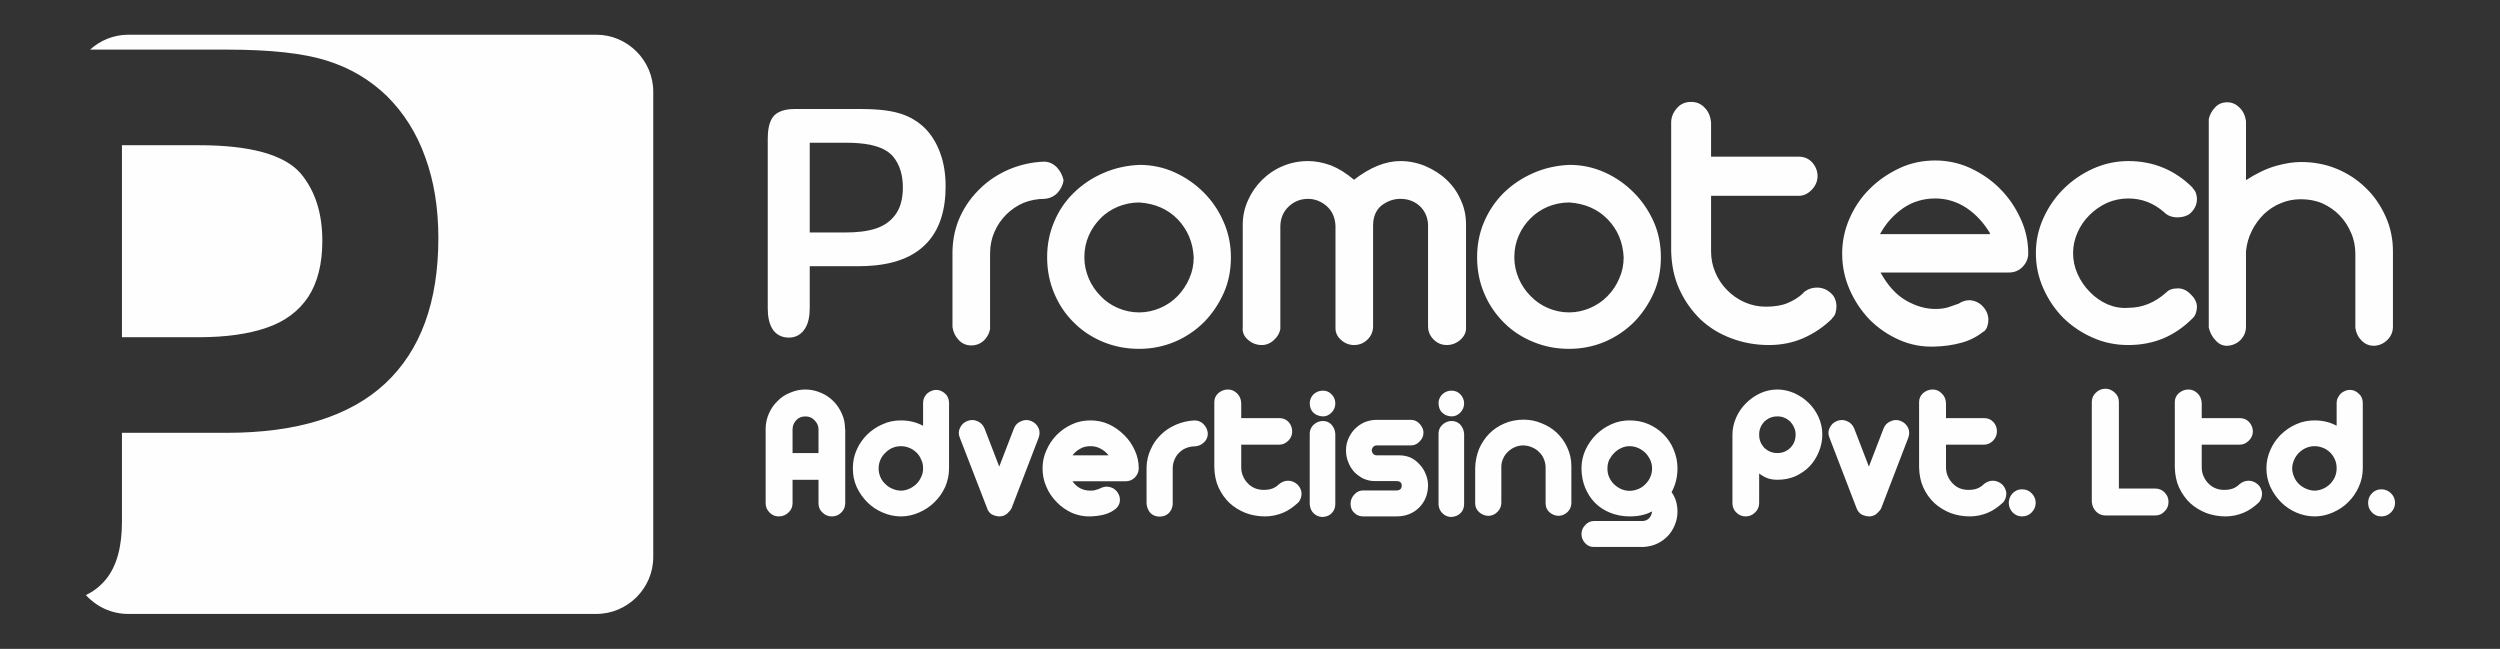 <?xml version="1.0" encoding="UTF-8"?>
<!DOCTYPE svg PUBLIC "-//W3C//DTD SVG 1.1//EN" "http://www.w3.org/Graphics/SVG/1.1/DTD/svg11.dtd">
<!-- Creator: CorelDRAW -->
<svg xmlns="http://www.w3.org/2000/svg" xml:space="preserve" width="131px" height="34px" version="1.1" style="shape-rendering:geometricPrecision; text-rendering:geometricPrecision; image-rendering:optimizeQuality; fill-rule:evenodd; clip-rule:evenodd"
viewBox="0 0 131 34"
 xmlns:xlink="http://www.w3.org/1999/xlink"
 xmlns:xodm="http://www.corel.com/coreldraw/odm/2003">
 <rect x="0" y="0" width="131" height="34" fill="#333333" stroke="none"/>
 <defs>
  <style type="text/css">
   <![CDATA[
    .fil0 {fill:none}
    .fil1 {fill:#FEFEFE}
    .fil2 {fill:#FEFEFE;fill-rule:nonzero}
   ]]>
  </style>
 </defs>
 <g id="Layer_x0020_1">
  <rect class="fil0" x="-0.5" width="131" height="34"/>
  <g id="_2208016108144">
   <path class="fil1" d="M6.39 17.67l4.04 0c1.41,0 2.6,-0.17 3.55,-0.5 0.94,-0.32 1.67,-0.86 2.17,-1.61 0.49,-0.75 0.74,-1.73 0.74,-2.94 0,-1.46 -0.38,-2.64 -1.15,-3.55 -0.86,-0.97 -2.63,-1.46 -5.31,-1.46l-4.04 0 0 10.06zm16.58 -5.2c0,3.36 -0.93,5.89 -2.78,7.62 -1.86,1.73 -4.63,2.59 -8.31,2.59l-5.49 0 0 4.66c0,1.33 -0.28,2.33 -0.84,3.02 -0.31,0.37 -0.66,0.64 -1.05,0.82 0.55,0.61 1.34,0.99 2.22,0.99l8.84 0 14.09 0 1.6 0c1.63,0 2.98,-1.34 2.98,-2.98l0 -24.39c0,-1.63 -1.35,-2.98 -2.98,-2.98l-24.53 0c-0.77,0 -1.47,0.3 -2,0.78l7.16 0c2.28,0 4.03,0.19 5.25,0.58 1.22,0.38 2.26,1 3.15,1.86 0.88,0.88 1.55,1.93 2,3.19 0.46,1.25 0.69,2.67 0.69,4.24z"/>
   <g>
    <path class="fil1" d="M44.97 13.95c1.2,0 2.53,-0.21 3.44,-1.06 0.88,-0.81 1.14,-1.98 1.14,-3.13 0,-0.6 -0.08,-1.2 -0.29,-1.76 -0.18,-0.49 -0.44,-0.93 -0.81,-1.3 -0.37,-0.35 -0.79,-0.6 -1.28,-0.75 -0.66,-0.21 -1.51,-0.24 -2.2,-0.24l-3.3 0c-0.37,0 -0.82,0.06 -1.1,0.34 -0.29,0.3 -0.34,0.83 -0.34,1.22l0 8.89c0,0.39 0.06,0.85 0.31,1.17 0.21,0.25 0.47,0.36 0.8,0.36 0.31,0 0.57,-0.12 0.77,-0.37 0.26,-0.32 0.32,-0.78 0.32,-1.18l0 -2.19 2.54 0zm-0.62 -6.47c0.76,0 1.88,0.08 2.43,0.7 0.39,0.46 0.53,1.04 0.53,1.64 0,0.47 -0.08,0.97 -0.35,1.37 -0.25,0.37 -0.6,0.62 -1.02,0.77 -0.5,0.17 -1.06,0.22 -1.59,0.22l-1.92 0 0 -4.7 1.92 0z"/>
    <path class="fil2" d="M50.89 18.1c-0.25,0 -0.47,-0.09 -0.65,-0.28 -0.18,-0.19 -0.29,-0.41 -0.33,-0.68l0 -4c0.02,-0.65 0.15,-1.25 0.41,-1.81 0.26,-0.56 0.61,-1.04 1.05,-1.46 0.43,-0.42 0.94,-0.75 1.52,-1 0.58,-0.24 1.19,-0.38 1.84,-0.4 0.25,0.01 0.47,0.11 0.66,0.31 0.18,0.2 0.29,0.42 0.34,0.66 -0.03,0.25 -0.14,0.47 -0.32,0.67 -0.19,0.19 -0.41,0.29 -0.68,0.31 -0.38,0 -0.75,0.07 -1.1,0.21 -0.34,0.15 -0.64,0.35 -0.9,0.61 -0.26,0.26 -0.47,0.56 -0.62,0.91 -0.15,0.34 -0.23,0.72 -0.23,1.13l0 3.96c-0.04,0.23 -0.15,0.43 -0.32,0.6 -0.18,0.17 -0.41,0.26 -0.67,0.26zm8.82 -9.46c0.65,0 1.26,0.13 1.84,0.39 0.57,0.26 1.08,0.61 1.52,1.05 0.44,0.44 0.79,0.95 1.04,1.53 0.26,0.58 0.39,1.21 0.39,1.87 0,0.67 -0.12,1.29 -0.37,1.86 -0.26,0.58 -0.6,1.09 -1.03,1.53 -0.43,0.43 -0.94,0.78 -1.52,1.03 -0.59,0.25 -1.22,0.38 -1.89,0.38 -0.67,0 -1.29,-0.12 -1.88,-0.36 -0.58,-0.24 -1.09,-0.57 -1.53,-1.01 -0.44,-0.43 -0.78,-0.93 -1.03,-1.52 -0.25,-0.58 -0.38,-1.22 -0.38,-1.91 0,-0.66 0.12,-1.28 0.37,-1.86 0.24,-0.58 0.58,-1.08 1.02,-1.51 0.44,-0.43 0.95,-0.78 1.55,-1.04 0.59,-0.26 1.22,-0.4 1.9,-0.43zm-0.02 1.97c-0.39,0 -0.76,0.08 -1.11,0.22 -0.35,0.15 -0.66,0.35 -0.91,0.61 -0.26,0.26 -0.47,0.56 -0.62,0.91 -0.15,0.34 -0.23,0.72 -0.23,1.13 0,0.39 0.08,0.75 0.23,1.11 0.15,0.35 0.36,0.66 0.62,0.92 0.25,0.27 0.56,0.48 0.91,0.63 0.35,0.15 0.72,0.23 1.11,0.23 0.38,0 0.75,-0.08 1.1,-0.23 0.35,-0.15 0.66,-0.36 0.92,-0.63 0.25,-0.26 0.46,-0.57 0.61,-0.92 0.16,-0.36 0.23,-0.72 0.23,-1.11 -0.04,-0.78 -0.32,-1.44 -0.83,-1.98 -0.52,-0.54 -1.19,-0.83 -2.01,-0.89l-0.02 0zm8.85 -2.17c0.4,0 0.8,0.08 1.21,0.23 0.4,0.16 0.8,0.41 1.2,0.75 0.84,-0.65 1.65,-0.98 2.43,-0.98 0.45,0 0.89,0.09 1.3,0.26 0.42,0.18 0.79,0.41 1.11,0.71 0.32,0.3 0.57,0.65 0.75,1.06 0.19,0.4 0.28,0.83 0.28,1.3l0 5.43c0,0.23 -0.1,0.43 -0.3,0.61 -0.21,0.18 -0.45,0.27 -0.71,0.27 -0.27,0 -0.5,-0.1 -0.69,-0.29 -0.19,-0.19 -0.29,-0.42 -0.29,-0.69l0 -5.27c0,-0.39 -0.13,-0.72 -0.4,-1 -0.28,-0.27 -0.63,-0.41 -1.05,-0.41 -0.36,0 -0.69,0.12 -0.99,0.35 -0.29,0.24 -0.44,0.59 -0.44,1.06l0 5.27c0,0.27 -0.1,0.5 -0.29,0.69 -0.19,0.19 -0.43,0.29 -0.71,0.29 -0.25,0 -0.48,-0.09 -0.67,-0.26 -0.2,-0.17 -0.3,-0.38 -0.3,-0.62l0 -5.37c-0.02,-0.43 -0.17,-0.77 -0.46,-1.03 -0.29,-0.25 -0.62,-0.38 -0.98,-0.38 -0.38,0 -0.72,0.13 -1,0.39 -0.29,0.27 -0.44,0.61 -0.45,1.04l0 5.39c-0.04,0.22 -0.15,0.41 -0.34,0.58 -0.18,0.17 -0.4,0.26 -0.63,0.26 -0.27,0 -0.51,-0.09 -0.72,-0.27 -0.21,-0.18 -0.31,-0.4 -0.28,-0.67l0 -5.37c0,-0.44 0.09,-0.86 0.27,-1.26 0.18,-0.41 0.42,-0.76 0.73,-1.07 0.3,-0.3 0.66,-0.55 1.08,-0.73 0.42,-0.18 0.87,-0.27 1.34,-0.27zm13.7 0.2c0.65,0 1.26,0.13 1.84,0.39 0.58,0.26 1.08,0.61 1.52,1.05 0.44,0.44 0.79,0.95 1.05,1.53 0.26,0.58 0.38,1.21 0.38,1.87 0,0.67 -0.12,1.29 -0.37,1.86 -0.26,0.58 -0.6,1.09 -1.03,1.53 -0.43,0.43 -0.94,0.78 -1.52,1.03 -0.58,0.25 -1.22,0.38 -1.89,0.38 -0.67,0 -1.29,-0.12 -1.87,-0.36 -0.59,-0.24 -1.1,-0.57 -1.54,-1.01 -0.43,-0.43 -0.78,-0.93 -1.03,-1.52 -0.25,-0.58 -0.38,-1.22 -0.38,-1.91 0,-0.66 0.12,-1.28 0.37,-1.86 0.25,-0.58 0.59,-1.08 1.02,-1.51 0.44,-0.43 0.96,-0.78 1.55,-1.04 0.59,-0.26 1.22,-0.4 1.9,-0.43zm-0.02 1.97c-0.39,0 -0.76,0.08 -1.11,0.22 -0.35,0.15 -0.65,0.35 -0.91,0.61 -0.26,0.26 -0.47,0.56 -0.62,0.91 -0.15,0.34 -0.23,0.72 -0.23,1.13 0,0.39 0.08,0.75 0.23,1.11 0.15,0.35 0.36,0.66 0.62,0.92 0.26,0.27 0.56,0.48 0.91,0.63 0.35,0.15 0.72,0.23 1.11,0.23 0.38,0 0.75,-0.08 1.1,-0.23 0.35,-0.15 0.66,-0.36 0.92,-0.63 0.26,-0.26 0.46,-0.57 0.61,-0.92 0.16,-0.36 0.23,-0.72 0.23,-1.11 -0.04,-0.78 -0.31,-1.44 -0.83,-1.98 -0.52,-0.54 -1.19,-0.83 -2.01,-0.89l-0.02 0zm6.39 -5.27c0.29,0 0.53,0.1 0.72,0.31 0.2,0.2 0.3,0.46 0.33,0.76l0 1.8 4.6 0c0.28,0 0.51,0.1 0.7,0.3 0.18,0.21 0.28,0.45 0.28,0.71 0,0.27 -0.1,0.51 -0.3,0.72 -0.2,0.21 -0.43,0.32 -0.68,0.32l-4.6 0 0 2.9c0,0.39 0.07,0.76 0.22,1.11 0.15,0.35 0.35,0.66 0.61,0.92 0.26,0.27 0.56,0.48 0.91,0.64 0.36,0.16 0.73,0.24 1.13,0.24 0.45,0 0.83,-0.06 1.14,-0.19 0.31,-0.13 0.59,-0.3 0.83,-0.53l-0.02 0c0.2,-0.18 0.44,-0.28 0.74,-0.28 0.27,0 0.52,0.1 0.73,0.3 0.19,0.17 0.28,0.41 0.28,0.7 0,0.11 -0.02,0.21 -0.05,0.33 -0.03,0.11 -0.1,0.21 -0.19,0.29l0.02 0c-0.46,0.45 -0.97,0.79 -1.52,1.03 -0.55,0.24 -1.15,0.36 -1.8,0.36 -0.69,0 -1.35,-0.12 -1.96,-0.35 -0.62,-0.23 -1.16,-0.56 -1.62,-0.99 -0.45,-0.44 -0.82,-0.95 -1.1,-1.56 -0.28,-0.6 -0.42,-1.27 -0.44,-2.02l0 -6.75c0,-0.26 0.1,-0.51 0.29,-0.73 0.19,-0.23 0.44,-0.34 0.75,-0.34zm12.8 3.07c0.63,0 1.25,0.13 1.84,0.4 0.59,0.28 1.11,0.63 1.55,1.08 0.44,0.44 0.8,0.96 1.07,1.55 0.28,0.59 0.41,1.21 0.41,1.84 0,0.27 -0.1,0.5 -0.3,0.71 -0.2,0.2 -0.45,0.3 -0.75,0.29l-6.69 0c0.38,0.69 0.83,1.18 1.34,1.47 0.51,0.29 1.02,0.44 1.53,0.44 0.27,0 0.51,-0.03 0.71,-0.1 0.2,-0.07 0.37,-0.13 0.52,-0.18 0.17,-0.12 0.37,-0.18 0.58,-0.18 0.29,0.03 0.52,0.14 0.7,0.35 0.18,0.2 0.27,0.43 0.27,0.67 0,0.1 -0.01,0.21 -0.05,0.33 -0.03,0.12 -0.1,0.23 -0.21,0.32l0.02 -0.04c-0.34,0.28 -0.73,0.48 -1.17,0.6 -0.44,0.12 -0.9,0.19 -1.39,0.2 -0.65,0.03 -1.28,-0.09 -1.87,-0.35 -0.59,-0.26 -1.1,-0.61 -1.55,-1.06 -0.44,-0.46 -0.79,-0.98 -1.05,-1.58 -0.26,-0.59 -0.39,-1.22 -0.39,-1.89 0,-0.63 0.13,-1.25 0.39,-1.84 0.26,-0.59 0.61,-1.11 1.06,-1.55 0.45,-0.45 0.97,-0.8 1.56,-1.08 0.58,-0.27 1.2,-0.4 1.87,-0.4zm2.86 3.8c-0.32,-0.53 -0.72,-0.97 -1.22,-1.31 -0.5,-0.33 -1.05,-0.5 -1.64,-0.5 -0.63,0 -1.19,0.17 -1.69,0.51 -0.49,0.35 -0.88,0.77 -1.16,1.28 -0.03,0.02 -0.04,0.05 -0.04,0.08l5.77 0c-0.01,0 -0.02,-0.01 -0.02,-0.02l0 -0.04zm7.25 -3.77c1.32,0 2.45,0.47 3.38,1.4l-0.02 0c0.09,0.09 0.16,0.19 0.19,0.29 0.03,0.1 0.05,0.19 0.05,0.29 0,0.28 -0.1,0.51 -0.3,0.71 -0.09,0.1 -0.2,0.16 -0.33,0.2 -0.12,0.04 -0.25,0.06 -0.38,0.06 -0.3,0 -0.53,-0.09 -0.7,-0.26 -0.55,-0.49 -1.18,-0.73 -1.89,-0.73 -0.39,0 -0.76,0.08 -1.11,0.23 -0.35,0.16 -0.66,0.38 -0.92,0.64 -0.27,0.27 -0.48,0.57 -0.63,0.92 -0.15,0.34 -0.23,0.7 -0.23,1.07 0,0.39 0.08,0.76 0.24,1.11 0.16,0.35 0.37,0.66 0.64,0.93 0.26,0.27 0.57,0.49 0.91,0.64 0.35,0.15 0.71,0.22 1.1,0.19 0.73,0 1.4,-0.27 2.01,-0.82 0.12,-0.13 0.32,-0.2 0.6,-0.2 0.25,0 0.47,0.11 0.67,0.32 0.21,0.2 0.32,0.42 0.32,0.66 0,0.1 -0.02,0.21 -0.06,0.33 -0.04,0.11 -0.1,0.2 -0.18,0.27 -0.46,0.46 -0.97,0.81 -1.52,1.04 -0.55,0.23 -1.17,0.35 -1.84,0.35 -0.67,0 -1.29,-0.13 -1.87,-0.39 -0.59,-0.26 -1.1,-0.61 -1.54,-1.04 -0.43,-0.44 -0.78,-0.95 -1.04,-1.54 -0.26,-0.58 -0.39,-1.2 -0.39,-1.85 0,-0.64 0.13,-1.24 0.39,-1.82 0.26,-0.58 0.61,-1.09 1.05,-1.53 0.45,-0.45 0.96,-0.8 1.55,-1.07 0.58,-0.26 1.2,-0.4 1.85,-0.4zm5.19 -3.08c0.24,0 0.45,0.09 0.64,0.28 0.19,0.18 0.3,0.42 0.34,0.7l0 3.1c0.56,-0.36 1.08,-0.61 1.58,-0.75 0.5,-0.14 0.93,-0.2 1.3,-0.2 0.65,0 1.27,0.11 1.86,0.35 0.58,0.24 1.09,0.57 1.53,1 0.44,0.42 0.78,0.92 1.04,1.49 0.26,0.57 0.39,1.18 0.39,1.83l0 3.96c0,0.27 -0.1,0.5 -0.29,0.69 -0.19,0.19 -0.43,0.3 -0.7,0.31 -0.26,0 -0.47,-0.09 -0.65,-0.27 -0.18,-0.18 -0.29,-0.4 -0.33,-0.67l0 -3.88c0,-0.38 -0.07,-0.75 -0.22,-1.09 -0.15,-0.35 -0.34,-0.65 -0.6,-0.92 -0.25,-0.26 -0.55,-0.47 -0.9,-0.63 -0.35,-0.15 -0.73,-0.22 -1.13,-0.22 -0.38,0 -0.74,0.07 -1.06,0.21 -0.33,0.13 -0.62,0.33 -0.88,0.57 -0.25,0.25 -0.47,0.54 -0.63,0.87 -0.17,0.33 -0.27,0.69 -0.31,1.07l0 3.96c0,0.27 -0.1,0.5 -0.28,0.69 -0.19,0.19 -0.43,0.3 -0.72,0.31 -0.22,0 -0.42,-0.09 -0.59,-0.28 -0.18,-0.19 -0.3,-0.41 -0.36,-0.68l0 -10.92c0.05,-0.23 0.16,-0.43 0.33,-0.61 0.16,-0.18 0.38,-0.27 0.64,-0.27z"/>
    <path class="fil2" d="M44.28 22.47c0,0 0,0.01 0.01,0.02l0 0.01 0 0.84 0 1.41 0 1.61c0,0.2 -0.07,0.36 -0.2,0.49 -0.14,0.14 -0.3,0.21 -0.5,0.21 -0.2,0 -0.36,-0.07 -0.5,-0.21 -0.14,-0.13 -0.2,-0.29 -0.2,-0.49l0 -1.22 -1.36 0 0 1.22c0,0.2 -0.07,0.36 -0.21,0.49 -0.14,0.14 -0.31,0.21 -0.51,0.21 -0.2,0 -0.36,-0.07 -0.49,-0.21 -0.13,-0.13 -0.2,-0.29 -0.2,-0.49l0 -1.61 0 -1.41 0 -0.84 0 -0.01 0 -0.02c0,-0.28 0.06,-0.55 0.17,-0.8 0.11,-0.25 0.26,-0.47 0.45,-0.65 0.18,-0.19 0.4,-0.34 0.66,-0.44 0.25,-0.11 0.52,-0.17 0.8,-0.17 0.29,0 0.55,0.06 0.81,0.17 0.25,0.1 0.47,0.25 0.66,0.44 0.18,0.18 0.33,0.4 0.44,0.65 0.12,0.25 0.17,0.52 0.17,0.8zm-1.39 0.03c0,-0.18 -0.07,-0.34 -0.21,-0.48 -0.13,-0.14 -0.29,-0.2 -0.48,-0.2 -0.19,0 -0.35,0.06 -0.48,0.2 -0.13,0.14 -0.19,0.3 -0.19,0.48l0 1.24 1.36 0 0 -1.24zm6.16 -2.07c0.18,0 0.34,0.07 0.48,0.2 0.13,0.12 0.2,0.29 0.2,0.49l0 3.42c0,0.34 -0.07,0.66 -0.2,0.97 -0.14,0.3 -0.32,0.57 -0.56,0.8 -0.23,0.23 -0.5,0.41 -0.8,0.54 -0.31,0.14 -0.63,0.21 -0.96,0.21 -0.33,0 -0.65,-0.07 -0.95,-0.2 -0.31,-0.13 -0.58,-0.31 -0.81,-0.54 -0.23,-0.23 -0.42,-0.5 -0.56,-0.8 -0.14,-0.31 -0.2,-0.63 -0.2,-0.98 0,-0.34 0.06,-0.66 0.2,-0.97 0.13,-0.3 0.32,-0.57 0.55,-0.8 0.23,-0.22 0.5,-0.41 0.81,-0.54 0.3,-0.14 0.62,-0.2 0.96,-0.2 0.42,0 0.8,0.09 1.16,0.28l0 -1.2c0,-0.09 0.02,-0.18 0.05,-0.26 0.04,-0.08 0.09,-0.16 0.15,-0.22 0.07,-0.06 0.14,-0.11 0.22,-0.14 0.09,-0.04 0.17,-0.06 0.26,-0.06zm-1.84 2.95c-0.16,0 -0.31,0.03 -0.45,0.09 -0.14,0.06 -0.27,0.15 -0.37,0.26 -0.11,0.1 -0.2,0.23 -0.26,0.37 -0.06,0.14 -0.09,0.29 -0.09,0.44 0,0.16 0.03,0.31 0.09,0.45 0.06,0.15 0.15,0.27 0.26,0.37 0.1,0.11 0.23,0.19 0.37,0.25 0.14,0.06 0.29,0.1 0.45,0.1 0.16,0 0.3,-0.04 0.44,-0.1 0.14,-0.06 0.26,-0.15 0.37,-0.25 0.11,-0.11 0.19,-0.23 0.25,-0.37 0.07,-0.14 0.1,-0.29 0.1,-0.45 0,-0.17 -0.03,-0.32 -0.1,-0.46 -0.06,-0.14 -0.14,-0.27 -0.25,-0.37 -0.11,-0.1 -0.23,-0.19 -0.37,-0.24 -0.14,-0.06 -0.28,-0.09 -0.44,-0.09zm6.82 -1.32c0.18,0.07 0.31,0.2 0.39,0.37 0.07,0.16 0.07,0.34 0,0.52l-1.41 3.67c-0.03,0.08 -0.11,0.17 -0.22,0.28 -0.11,0.1 -0.25,0.16 -0.41,0.16 -0.14,0 -0.27,-0.04 -0.4,-0.1 -0.12,-0.07 -0.21,-0.18 -0.26,-0.34l-1.42 -3.67c-0.08,-0.18 -0.08,-0.36 0,-0.52 0.08,-0.17 0.2,-0.3 0.39,-0.37 0.18,-0.07 0.35,-0.07 0.53,0.01 0.17,0.07 0.29,0.2 0.37,0.38l0.77 2 0.77 -2c0.07,-0.18 0.2,-0.31 0.38,-0.38 0.17,-0.08 0.35,-0.08 0.52,-0.01zm3.11 -0.03c0.33,0 0.65,0.06 0.96,0.2 0.3,0.14 0.57,0.33 0.8,0.56 0.24,0.23 0.42,0.5 0.56,0.8 0.14,0.3 0.21,0.62 0.21,0.95 0,0.18 -0.07,0.34 -0.2,0.48 -0.14,0.14 -0.31,0.2 -0.51,0.2l-2.76 0c0.22,0.32 0.54,0.49 0.94,0.49 0.11,0 0.21,-0.01 0.28,-0.04 0.08,-0.02 0.15,-0.04 0.21,-0.07 0.05,-0.03 0.11,-0.05 0.17,-0.07 0.06,-0.02 0.13,-0.03 0.2,-0.03 0.15,0.01 0.28,0.05 0.38,0.12 0.11,0.08 0.19,0.17 0.24,0.29 0.06,0.11 0.07,0.24 0.06,0.37 -0.02,0.13 -0.08,0.25 -0.19,0.36 -0.18,0.15 -0.39,0.26 -0.62,0.32 -0.23,0.06 -0.47,0.09 -0.73,0.1 -0.33,0.01 -0.65,-0.05 -0.96,-0.18 -0.3,-0.14 -0.57,-0.32 -0.8,-0.56 -0.23,-0.23 -0.42,-0.5 -0.55,-0.81 -0.14,-0.31 -0.2,-0.64 -0.2,-0.97 0,-0.32 0.06,-0.64 0.2,-0.94 0.13,-0.31 0.32,-0.58 0.54,-0.81 0.23,-0.23 0.5,-0.42 0.81,-0.56 0.3,-0.14 0.62,-0.2 0.96,-0.2zm0.95 1.83c-0.12,-0.15 -0.26,-0.27 -0.42,-0.35 -0.16,-0.09 -0.33,-0.13 -0.53,-0.13 -0.2,0 -0.38,0.04 -0.53,0.13 -0.16,0.08 -0.3,0.2 -0.41,0.35l1.89 0zm2.67 3.21c-0.19,0 -0.34,-0.06 -0.47,-0.18 -0.12,-0.13 -0.19,-0.29 -0.21,-0.49l0 -1.92c0.01,-0.33 0.08,-0.65 0.22,-0.94 0.13,-0.3 0.31,-0.55 0.54,-0.77 0.22,-0.22 0.49,-0.39 0.79,-0.52 0.3,-0.13 0.62,-0.2 0.96,-0.22 0.19,0 0.36,0.07 0.48,0.2 0.13,0.13 0.2,0.29 0.22,0.48 0,0.19 -0.07,0.35 -0.2,0.47 -0.13,0.13 -0.3,0.2 -0.49,0.21 -0.16,0 -0.31,0.03 -0.45,0.09 -0.14,0.05 -0.26,0.14 -0.36,0.24 -0.11,0.1 -0.19,0.23 -0.25,0.37 -0.06,0.14 -0.09,0.3 -0.09,0.46l0 1.89c-0.02,0.18 -0.09,0.33 -0.21,0.45 -0.12,0.12 -0.28,0.18 -0.48,0.18zm3.58 -6.66c0.19,0 0.35,0.07 0.49,0.21 0.13,0.13 0.2,0.3 0.21,0.5l0 0.79 2 0c0.2,0 0.36,0.07 0.49,0.21 0.12,0.14 0.18,0.3 0.18,0.49 0,0.18 -0.06,0.34 -0.2,0.48 -0.14,0.14 -0.3,0.21 -0.47,0.21l-2 0 0 1.19c0,0.16 0.03,0.31 0.09,0.45 0.06,0.14 0.14,0.27 0.25,0.38 0.1,0.11 0.22,0.2 0.37,0.26 0.14,0.06 0.29,0.09 0.46,0.09 0.18,0 0.33,-0.02 0.46,-0.07 0.13,-0.05 0.24,-0.12 0.34,-0.22 0.14,-0.12 0.31,-0.19 0.48,-0.19 0.18,0 0.34,0.06 0.5,0.2 0.06,0.07 0.12,0.14 0.15,0.22 0.04,0.08 0.06,0.16 0.06,0.25 0,0.08 -0.01,0.17 -0.04,0.25 -0.03,0.08 -0.07,0.16 -0.13,0.22 -0.25,0.23 -0.51,0.42 -0.8,0.54 -0.29,0.12 -0.61,0.19 -0.94,0.19 -0.36,0 -0.7,-0.06 -1.02,-0.18 -0.32,-0.13 -0.6,-0.3 -0.84,-0.52 -0.24,-0.23 -0.43,-0.5 -0.58,-0.82 -0.14,-0.31 -0.21,-0.66 -0.22,-1.05l0 -3.42c0,-0.19 0.07,-0.34 0.21,-0.47 0.14,-0.12 0.31,-0.19 0.5,-0.19zm4.98 0.06c0.18,0 0.33,0.06 0.46,0.2 0.13,0.13 0.19,0.29 0.19,0.47 0,0.18 -0.06,0.34 -0.19,0.47 -0.13,0.14 -0.28,0.21 -0.46,0.21 -0.2,-0.01 -0.37,-0.07 -0.5,-0.2 -0.13,-0.12 -0.19,-0.29 -0.19,-0.51 0.01,-0.18 0.08,-0.33 0.21,-0.46 0.14,-0.12 0.3,-0.18 0.48,-0.18zm0 1.59c0.18,0 0.33,0.06 0.45,0.19 0.12,0.14 0.19,0.3 0.2,0.48l0 3.68c0,0.19 -0.06,0.35 -0.18,0.47 -0.11,0.13 -0.27,0.19 -0.47,0.21 -0.18,0 -0.34,-0.06 -0.46,-0.17 -0.13,-0.11 -0.2,-0.26 -0.23,-0.47l0 -3.76c0.01,-0.18 0.09,-0.33 0.22,-0.45 0.13,-0.11 0.29,-0.18 0.47,-0.18zm4.61 -0.06c0.19,0 0.35,0.08 0.47,0.22 0.12,0.14 0.19,0.29 0.19,0.45 0,0.18 -0.07,0.34 -0.21,0.47 -0.13,0.14 -0.28,0.2 -0.45,0.2l-1.79 0c-0.08,0 -0.14,0.03 -0.19,0.08 -0.04,0.05 -0.07,0.11 -0.07,0.18 0,0.06 0.03,0.13 0.07,0.18 0.05,0.05 0.11,0.08 0.19,0.08l1.18 0c0.21,0 0.41,0.04 0.6,0.12 0.18,0.09 0.34,0.21 0.47,0.36 0.14,0.15 0.25,0.32 0.32,0.51 0.08,0.19 0.12,0.39 0.12,0.59 0,0.24 -0.05,0.46 -0.13,0.66 -0.08,0.19 -0.2,0.36 -0.34,0.5 -0.15,0.15 -0.32,0.26 -0.52,0.34 -0.2,0.08 -0.42,0.12 -0.67,0.12l-1.75 0c-0.18,0 -0.34,-0.07 -0.46,-0.19 -0.13,-0.12 -0.19,-0.28 -0.19,-0.48 0,-0.17 0.06,-0.33 0.19,-0.47 0.12,-0.14 0.28,-0.22 0.46,-0.22l1.75 0c0.19,0 0.28,-0.09 0.28,-0.26 0,-0.15 -0.09,-0.23 -0.28,-0.23l-1.14 0c-0.21,0 -0.4,-0.05 -0.59,-0.13 -0.18,-0.09 -0.34,-0.21 -0.48,-0.35 -0.13,-0.15 -0.24,-0.32 -0.31,-0.51 -0.08,-0.19 -0.12,-0.4 -0.12,-0.62 0,-0.21 0.04,-0.41 0.12,-0.6 0.08,-0.19 0.19,-0.36 0.33,-0.51 0.14,-0.14 0.3,-0.26 0.49,-0.35 0.19,-0.08 0.39,-0.13 0.61,-0.14l1.85 0zm2.13 -1.53c0.18,0 0.34,0.06 0.47,0.2 0.12,0.13 0.19,0.29 0.19,0.47 0,0.18 -0.07,0.34 -0.19,0.47 -0.13,0.14 -0.29,0.21 -0.47,0.21 -0.2,-0.01 -0.36,-0.07 -0.49,-0.2 -0.13,-0.12 -0.19,-0.29 -0.19,-0.51 0,-0.18 0.08,-0.33 0.21,-0.46 0.14,-0.12 0.29,-0.18 0.47,-0.18zm0 1.59c0.18,0 0.33,0.06 0.46,0.19 0.12,0.14 0.19,0.3 0.2,0.48l0 3.68c0,0.19 -0.06,0.35 -0.18,0.47 -0.12,0.13 -0.28,0.19 -0.48,0.21 -0.18,0 -0.33,-0.06 -0.45,-0.17 -0.13,-0.11 -0.21,-0.26 -0.23,-0.47l0 -3.76c0.01,-0.18 0.08,-0.33 0.22,-0.45 0.13,-0.11 0.28,-0.18 0.46,-0.18zm3.77 -0.07c0.33,0 0.65,0.06 0.95,0.19 0.31,0.12 0.58,0.29 0.8,0.5 0.23,0.22 0.42,0.48 0.55,0.78 0.14,0.3 0.21,0.62 0.21,0.97l0 1.92c0,0.18 -0.06,0.34 -0.19,0.47 -0.13,0.13 -0.28,0.2 -0.47,0.21 -0.19,0 -0.35,-0.07 -0.49,-0.19 -0.13,-0.12 -0.2,-0.27 -0.2,-0.46l0 -1.87c0,-0.16 -0.03,-0.31 -0.09,-0.45 -0.05,-0.14 -0.14,-0.27 -0.25,-0.37 -0.1,-0.11 -0.23,-0.19 -0.37,-0.25 -0.14,-0.06 -0.3,-0.1 -0.46,-0.1 -0.16,0 -0.3,0.03 -0.44,0.09 -0.14,0.06 -0.26,0.14 -0.36,0.24 -0.11,0.1 -0.19,0.21 -0.25,0.35 -0.07,0.14 -0.1,0.29 -0.1,0.44l0 1.89c0,0.18 -0.07,0.34 -0.2,0.47 -0.14,0.14 -0.3,0.21 -0.48,0.21 -0.18,0 -0.34,-0.07 -0.48,-0.19 -0.14,-0.13 -0.21,-0.28 -0.21,-0.46l0 -1.87c0.01,-0.35 0.08,-0.67 0.2,-0.98 0.13,-0.3 0.31,-0.57 0.53,-0.8 0.23,-0.23 0.49,-0.41 0.8,-0.54 0.3,-0.13 0.64,-0.2 1,-0.2zm5.56 0.04c0.35,0 0.67,0.06 0.98,0.19 0.3,0.13 0.57,0.31 0.8,0.54 0.23,0.23 0.41,0.5 0.53,0.8 0.13,0.31 0.2,0.63 0.2,0.98 0,0.47 -0.11,0.89 -0.31,1.25 0.2,0.27 0.31,0.61 0.31,1.03 0,0.24 -0.05,0.47 -0.14,0.69 -0.09,0.22 -0.21,0.41 -0.37,0.58 -0.16,0.16 -0.34,0.3 -0.56,0.4 -0.21,0.1 -0.44,0.15 -0.69,0.17l-2.64 0c-0.18,0 -0.32,-0.07 -0.44,-0.2 -0.13,-0.14 -0.19,-0.3 -0.19,-0.48 0,-0.18 0.07,-0.34 0.2,-0.47 0.12,-0.14 0.28,-0.21 0.47,-0.21l2.53 0c0.13,0 0.25,-0.05 0.34,-0.14 0.09,-0.1 0.14,-0.21 0.16,-0.35l0 -0.01c-0.14,0.07 -0.3,0.14 -0.48,0.18 -0.18,0.05 -0.41,0.08 -0.7,0.08 -0.37,0 -0.71,-0.07 -1.01,-0.19 -0.31,-0.12 -0.58,-0.3 -0.8,-0.52 -0.22,-0.22 -0.39,-0.49 -0.52,-0.8 -0.12,-0.3 -0.19,-0.64 -0.19,-1.01 0,-0.34 0.07,-0.66 0.21,-0.97 0.14,-0.3 0.33,-0.57 0.56,-0.8 0.23,-0.22 0.5,-0.41 0.8,-0.54 0.3,-0.14 0.62,-0.2 0.95,-0.2zm0 1.35c-0.15,0 -0.3,0.03 -0.44,0.1 -0.14,0.06 -0.26,0.15 -0.37,0.26 -0.1,0.1 -0.19,0.23 -0.26,0.36 -0.06,0.14 -0.09,0.29 -0.09,0.44 0,0.15 0.02,0.3 0.08,0.44 0.06,0.14 0.14,0.27 0.25,0.38 0.1,0.1 0.23,0.19 0.37,0.26 0.14,0.06 0.29,0.1 0.46,0.1 0.17,0 0.32,-0.04 0.47,-0.1 0.14,-0.06 0.27,-0.15 0.37,-0.26 0.11,-0.11 0.19,-0.23 0.25,-0.37 0.06,-0.14 0.09,-0.29 0.09,-0.45 0,-0.16 -0.04,-0.31 -0.1,-0.45 -0.07,-0.14 -0.16,-0.27 -0.26,-0.37 -0.11,-0.1 -0.24,-0.19 -0.38,-0.25 -0.14,-0.06 -0.29,-0.09 -0.44,-0.09zm7.75 -2.97c0.3,0 0.6,0.07 0.88,0.19 0.28,0.13 0.53,0.29 0.75,0.51 0.22,0.21 0.39,0.46 0.52,0.74 0.13,0.29 0.2,0.6 0.2,0.92 0,0.33 -0.07,0.64 -0.19,0.92 -0.12,0.29 -0.28,0.54 -0.49,0.76 -0.21,0.21 -0.46,0.38 -0.74,0.51 -0.29,0.12 -0.6,0.18 -0.93,0.18 -0.16,0 -0.33,-0.02 -0.49,-0.07 -0.16,-0.06 -0.32,-0.14 -0.47,-0.26l0 1.54c0,0.2 -0.07,0.37 -0.21,0.5 -0.14,0.14 -0.3,0.21 -0.5,0.21 -0.19,0 -0.36,-0.07 -0.49,-0.21 -0.14,-0.13 -0.2,-0.3 -0.2,-0.5l0 -3.58c0,-0.3 0.07,-0.6 0.19,-0.88 0.13,-0.29 0.3,-0.54 0.51,-0.75 0.22,-0.22 0.47,-0.4 0.75,-0.53 0.28,-0.13 0.58,-0.2 0.91,-0.2zm0 3.33c0.26,0 0.48,-0.09 0.67,-0.27 0.19,-0.19 0.28,-0.42 0.28,-0.7 0,-0.13 -0.02,-0.25 -0.08,-0.37 -0.05,-0.12 -0.12,-0.22 -0.2,-0.31 -0.09,-0.08 -0.19,-0.15 -0.31,-0.2 -0.11,-0.05 -0.23,-0.07 -0.36,-0.07 -0.14,0 -0.26,0.02 -0.38,0.07 -0.12,0.05 -0.22,0.12 -0.31,0.2 -0.08,0.09 -0.15,0.19 -0.2,0.31 -0.05,0.12 -0.07,0.24 -0.07,0.37 0,0.14 0.02,0.27 0.07,0.39 0.05,0.12 0.12,0.22 0.2,0.31 0.09,0.08 0.19,0.15 0.31,0.2 0.12,0.05 0.24,0.07 0.38,0.07zm6.46 -1.68c0.18,0.07 0.31,0.2 0.39,0.37 0.07,0.16 0.07,0.34 0,0.52l-1.41 3.67c-0.03,0.08 -0.11,0.17 -0.22,0.28 -0.11,0.1 -0.25,0.16 -0.41,0.16 -0.14,0 -0.27,-0.04 -0.4,-0.1 -0.12,-0.07 -0.21,-0.18 -0.27,-0.34l-1.41 -3.67c-0.08,-0.18 -0.08,-0.36 0,-0.52 0.08,-0.17 0.2,-0.3 0.39,-0.37 0.17,-0.07 0.35,-0.07 0.53,0.01 0.17,0.07 0.29,0.2 0.37,0.38l0.77 2 0.77 -2c0.07,-0.18 0.2,-0.31 0.38,-0.38 0.17,-0.08 0.35,-0.08 0.52,-0.01zm1.67 -1.65c0.19,0 0.35,0.07 0.48,0.21 0.14,0.13 0.21,0.3 0.22,0.5l0 0.79 2 0c0.2,0 0.36,0.07 0.49,0.21 0.12,0.14 0.18,0.3 0.18,0.49 0,0.18 -0.07,0.34 -0.2,0.48 -0.14,0.14 -0.3,0.21 -0.47,0.21l-2 0 0 1.19c0,0.16 0.03,0.31 0.09,0.45 0.06,0.14 0.14,0.27 0.25,0.38 0.1,0.11 0.22,0.2 0.36,0.26 0.15,0.06 0.3,0.09 0.47,0.09 0.18,0 0.33,-0.02 0.46,-0.07 0.13,-0.05 0.24,-0.12 0.34,-0.22 0.14,-0.12 0.3,-0.19 0.48,-0.19 0.18,0 0.34,0.06 0.5,0.2 0.06,0.07 0.12,0.14 0.15,0.22 0.04,0.08 0.06,0.16 0.06,0.25 0,0.08 -0.01,0.17 -0.04,0.25 -0.03,0.08 -0.07,0.16 -0.13,0.22 -0.25,0.23 -0.51,0.42 -0.8,0.54 -0.29,0.12 -0.61,0.19 -0.94,0.19 -0.36,0 -0.7,-0.06 -1.02,-0.18 -0.32,-0.13 -0.6,-0.3 -0.84,-0.52 -0.24,-0.23 -0.44,-0.5 -0.58,-0.82 -0.14,-0.31 -0.21,-0.66 -0.22,-1.05l0 -3.42c0,-0.19 0.07,-0.34 0.21,-0.47 0.14,-0.12 0.31,-0.19 0.5,-0.19zm5.4 5.94c0,0.19 -0.07,0.36 -0.21,0.5 -0.13,0.14 -0.3,0.21 -0.51,0.21 -0.19,0 -0.35,-0.07 -0.49,-0.21 -0.13,-0.14 -0.2,-0.31 -0.2,-0.5 0,-0.19 0.07,-0.36 0.2,-0.5 0.14,-0.14 0.3,-0.21 0.49,-0.21 0.21,0 0.38,0.07 0.51,0.21 0.14,0.14 0.21,0.31 0.21,0.5zm6.27 -0.75c0.19,0 0.35,0.07 0.48,0.2 0.14,0.14 0.21,0.3 0.21,0.5 0,0.2 -0.07,0.37 -0.21,0.5 -0.13,0.14 -0.29,0.21 -0.48,0.21l-2.61 0c-0.2,0 -0.37,-0.07 -0.5,-0.21 -0.13,-0.13 -0.2,-0.3 -0.22,-0.5l0 -5.23c0,-0.2 0.07,-0.36 0.21,-0.49 0.14,-0.14 0.31,-0.21 0.51,-0.21 0.18,0 0.34,0.07 0.49,0.21 0.14,0.13 0.21,0.29 0.21,0.49l0 4.53 1.91 0zm1.73 -5.19c0.19,0 0.35,0.07 0.49,0.21 0.13,0.13 0.2,0.3 0.21,0.5l0 0.79 2 0c0.2,0 0.36,0.07 0.49,0.21 0.12,0.14 0.19,0.3 0.19,0.49 0,0.18 -0.07,0.34 -0.21,0.48 -0.14,0.14 -0.3,0.21 -0.47,0.21l-2 0 0 1.19c0,0.16 0.03,0.31 0.09,0.45 0.06,0.14 0.14,0.27 0.25,0.38 0.1,0.11 0.22,0.2 0.37,0.26 0.14,0.06 0.29,0.09 0.46,0.09 0.18,0 0.33,-0.02 0.46,-0.07 0.13,-0.05 0.24,-0.12 0.34,-0.22 0.14,-0.12 0.31,-0.19 0.48,-0.19 0.18,0 0.34,0.06 0.5,0.2 0.07,0.07 0.12,0.14 0.15,0.22 0.04,0.08 0.06,0.16 0.06,0.25 0,0.08 -0.01,0.17 -0.04,0.25 -0.03,0.08 -0.07,0.16 -0.13,0.22 -0.24,0.23 -0.51,0.42 -0.8,0.54 -0.29,0.12 -0.61,0.19 -0.94,0.19 -0.36,0 -0.7,-0.06 -1.02,-0.18 -0.32,-0.13 -0.6,-0.3 -0.84,-0.52 -0.24,-0.23 -0.43,-0.5 -0.58,-0.82 -0.14,-0.31 -0.21,-0.66 -0.22,-1.05l0 -3.42c0,-0.19 0.07,-0.34 0.21,-0.47 0.15,-0.12 0.31,-0.19 0.5,-0.19zm8.46 0.02c0.18,0 0.34,0.07 0.47,0.2 0.14,0.12 0.21,0.29 0.21,0.49l0 3.42c0,0.34 -0.07,0.66 -0.21,0.97 -0.13,0.3 -0.32,0.57 -0.55,0.8 -0.23,0.23 -0.5,0.41 -0.8,0.54 -0.31,0.14 -0.63,0.21 -0.96,0.21 -0.33,0 -0.65,-0.07 -0.96,-0.2 -0.3,-0.13 -0.57,-0.31 -0.8,-0.54 -0.23,-0.23 -0.42,-0.5 -0.56,-0.8 -0.14,-0.31 -0.21,-0.63 -0.21,-0.98 0,-0.34 0.07,-0.66 0.21,-0.97 0.13,-0.3 0.32,-0.57 0.55,-0.8 0.23,-0.22 0.5,-0.41 0.8,-0.54 0.31,-0.14 0.63,-0.2 0.97,-0.2 0.42,0 0.8,0.09 1.15,0.28l0 -1.2c0,-0.09 0.02,-0.18 0.06,-0.26 0.04,-0.08 0.09,-0.16 0.15,-0.22 0.06,-0.06 0.14,-0.11 0.22,-0.14 0.08,-0.04 0.17,-0.06 0.26,-0.06zm-1.84 2.95c-0.16,0 -0.31,0.03 -0.45,0.09 -0.14,0.06 -0.27,0.15 -0.38,0.26 -0.1,0.1 -0.19,0.23 -0.25,0.37 -0.06,0.14 -0.1,0.29 -0.1,0.44 0,0.16 0.04,0.31 0.1,0.45 0.06,0.15 0.15,0.27 0.25,0.37 0.11,0.11 0.24,0.19 0.38,0.25 0.14,0.06 0.29,0.1 0.45,0.1 0.15,0 0.3,-0.04 0.44,-0.1 0.14,-0.06 0.26,-0.15 0.37,-0.25 0.1,-0.11 0.19,-0.23 0.25,-0.37 0.06,-0.14 0.09,-0.29 0.09,-0.45 0,-0.17 -0.03,-0.32 -0.09,-0.46 -0.06,-0.14 -0.15,-0.27 -0.25,-0.37 -0.11,-0.1 -0.23,-0.19 -0.37,-0.24 -0.14,-0.06 -0.29,-0.09 -0.44,-0.09zm4.21 2.97c0,0.19 -0.07,0.36 -0.21,0.5 -0.14,0.14 -0.31,0.21 -0.51,0.21 -0.19,0 -0.36,-0.07 -0.49,-0.21 -0.14,-0.14 -0.2,-0.31 -0.2,-0.5 0,-0.19 0.06,-0.36 0.2,-0.5 0.13,-0.14 0.3,-0.21 0.49,-0.21 0.2,0 0.37,0.07 0.51,0.21 0.14,0.14 0.21,0.31 0.21,0.5z"/>
   </g>
  </g>
 </g>
</svg>
